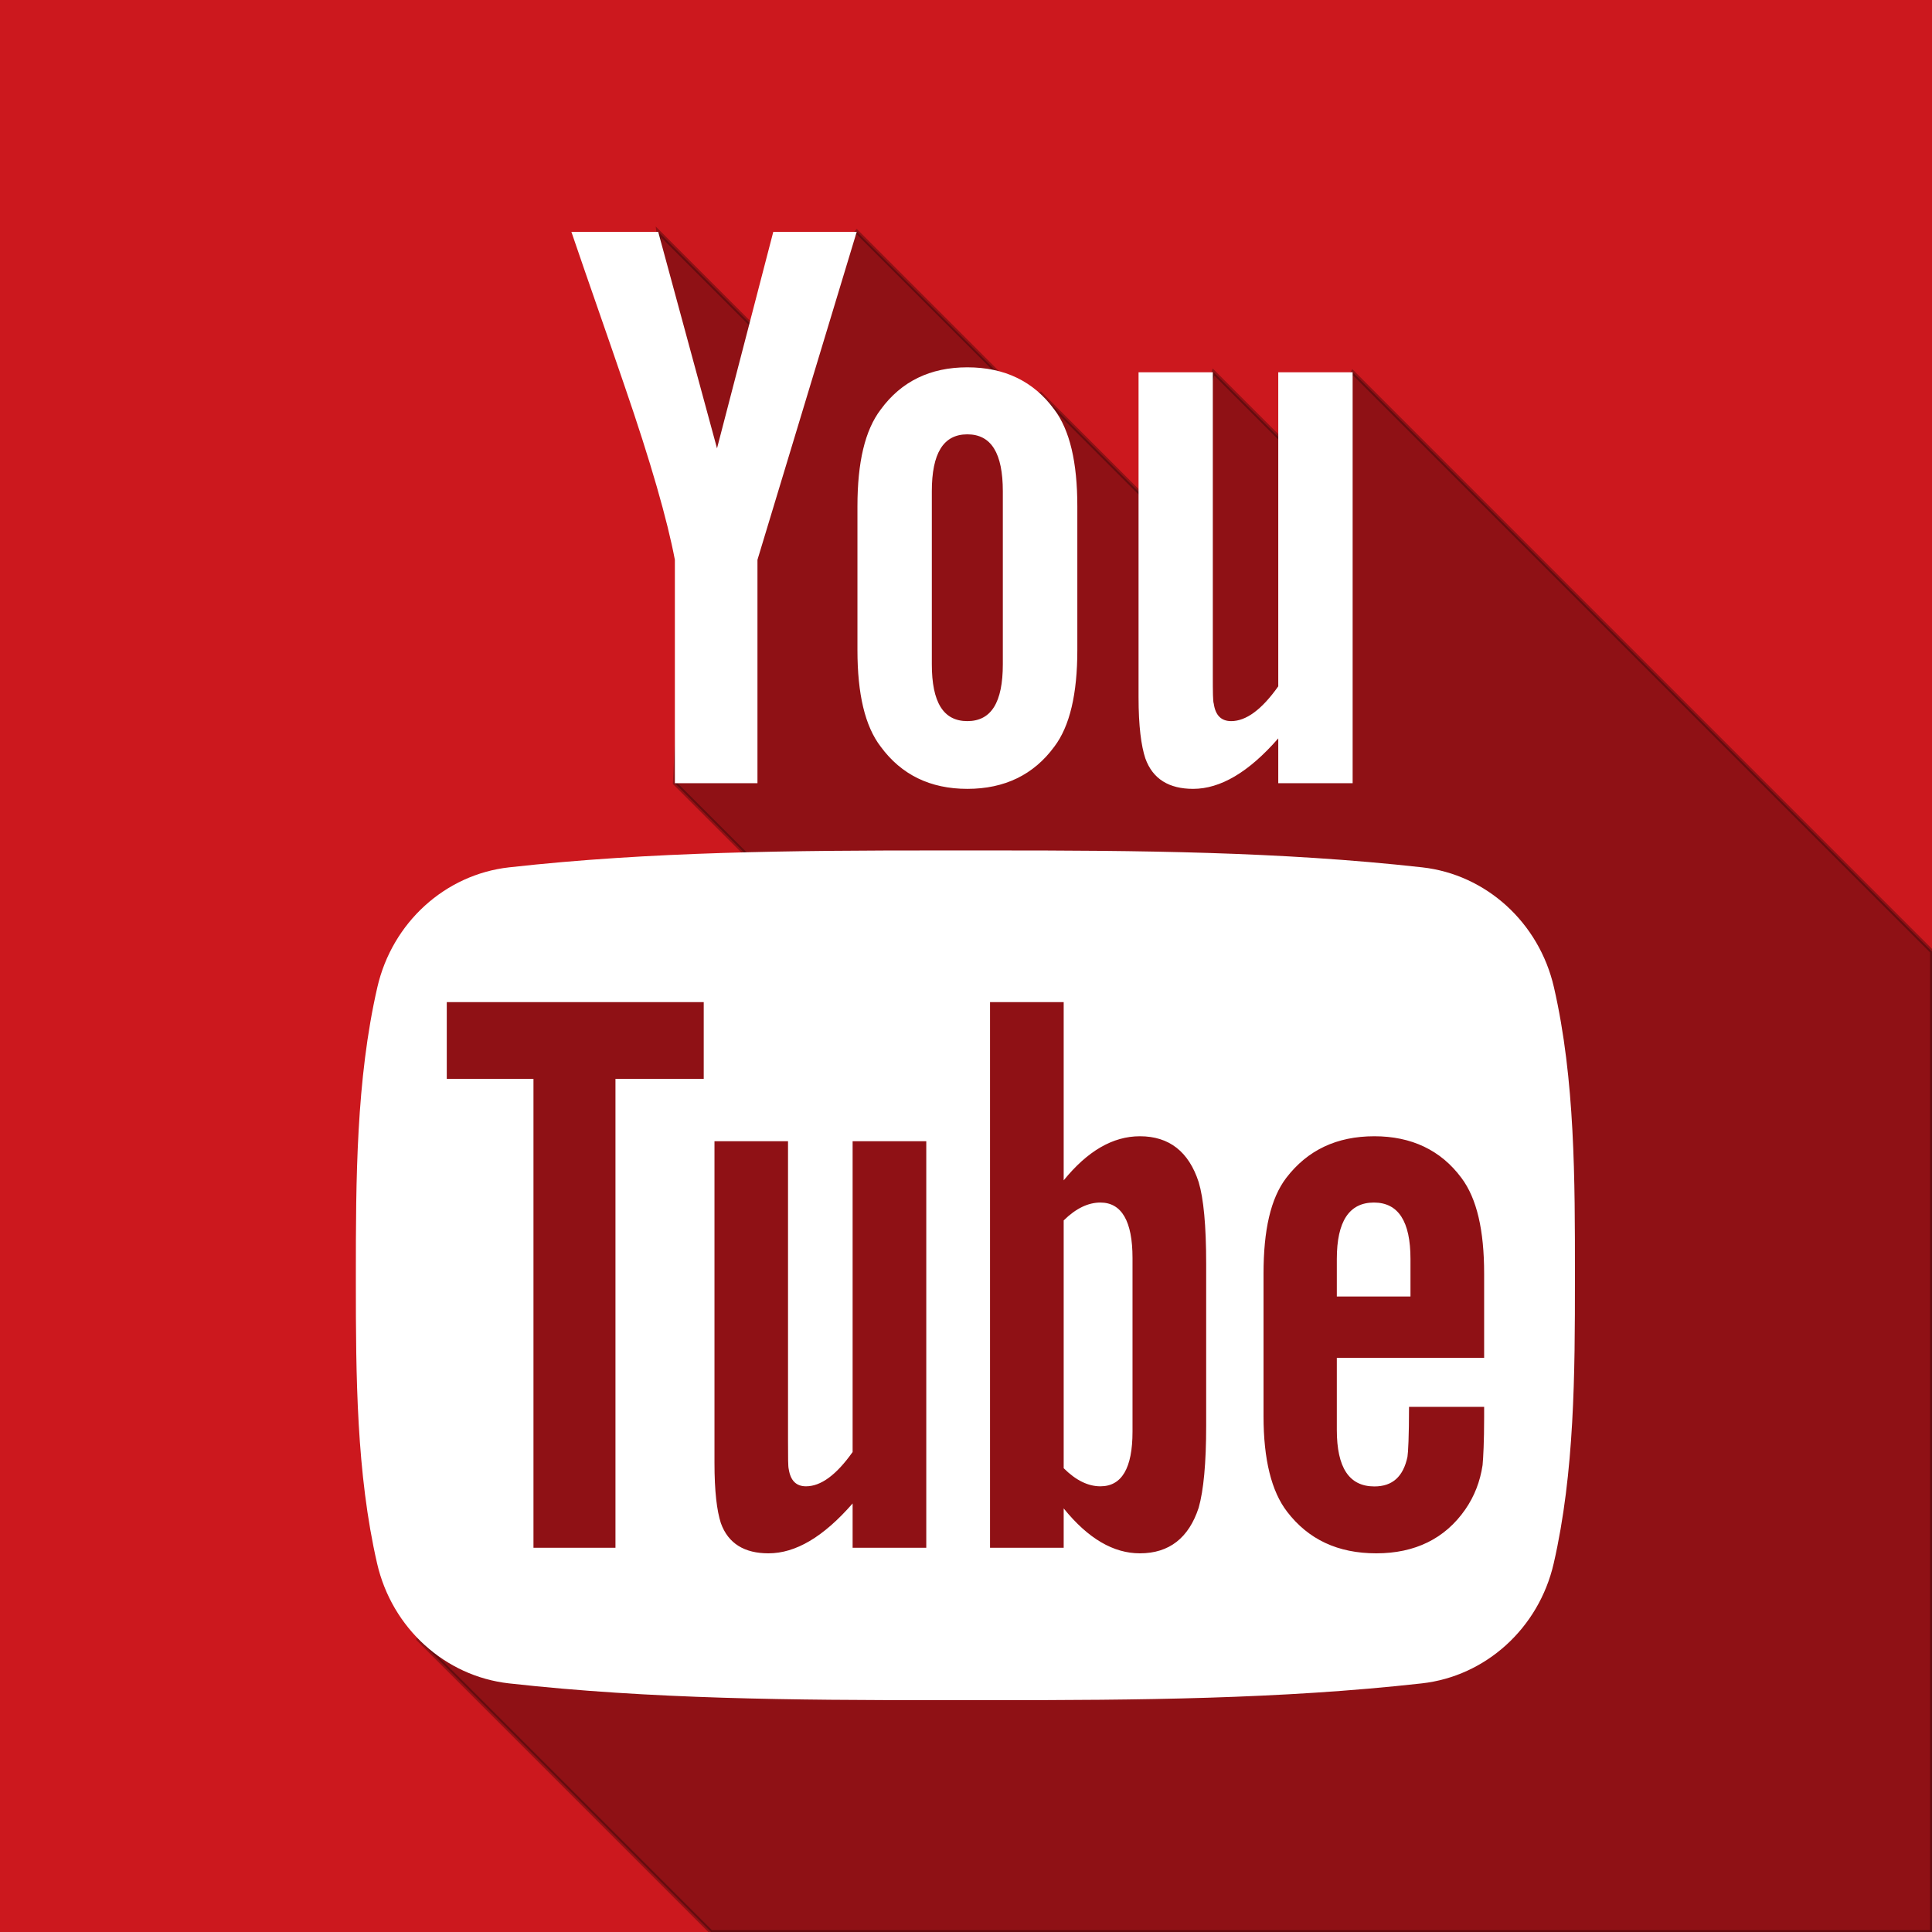 <?xml version="1.0" ?><svg height="500" id="svg2" viewBox="0 0 500 500" version="1.1" width="500" xmlns="http://www.w3.org/2000/svg" xmlns:cc="http://creativecommons.org/ns#" xmlns:dc="http://purl.org/dc/elements/1.1/" xmlns:inkscape="http://www.inkscape.org/namespaces/inkscape" xmlns:rdf="http://www.w3.org/1999/02/22-rdf-syntax-ns#" xmlns:sodipodi="http://sodipodi.sourceforge.net/DTD/sodipodi-0.dtd" xmlns:svg="http://www.w3.org/2000/svg"><rect x="0" y="0" width="500" height="500" fill="#333333" stroke="none"/><defs id="defs4"/><g id="layer1" transform="translate(0,-552.362)"><path d="m 0,552.362 0,500 500,0 0,-500 z" id="rect2989-1" style="fill:#cc181e;fill-opacity:1;stroke:none"/><g id="layer1-9" transform="translate(-549.005,80.294)"/><g id="layer1-6" transform="translate(-575.714,40)"/><g id="layer1-1" transform="translate(-162.098,1.808)"><g id="形状_1_3_" style="enable-background:new" transform="matrix(1.217,0,0,1.217,112.825,368.854)"><g id="形状_1"><g id="g2991"/></g></g><g id="形状_1_2_" style="enable-background:new" transform="matrix(1.217,0,0,1.217,-175.035,575.687)"><g id="形状_1_1_"><g id="g2997"/></g></g></g><path d="M 500,246.272 500,500 l -315.982,0 -75.752,-75.752 -0.409,-175.677 90.612,-22.044 -23.825,-23.825 3.571,-75.916 -7.855,-66.811 26.797,26.797 24.588,-26.804 43.736,43.736 3.82,-1.799 32.072,32.072 12.686,-37.687 21.845,21.845 14.161,-21.799 z" id="path3778" style="fill:#000000;stroke:#000000;stroke-width:1px;stroke-linecap:butt;stroke-linejoin:miter;stroke-opacity:1;opacity:0.3" transform="translate(0,552.362)"/><path d="M 147.875 60 C 152.377 73.235 157.087 86.511 161.594 99.75 C 168.446 119.652 172.72 134.642 174.656 144.875 L 174.656 202.688 L 196.031 202.688 L 196.031 144.875 L 221.719 60 L 200.125 60 L 185.562 116.031 L 170.344 60 L 147.875 60 z M 250.344 95.062 C 240.746 95.062 233.263 98.697 227.938 105.969 C 223.839 111.341 221.906 119.665 221.906 131.031 L 221.906 168.25 C 221.906 179.551 223.839 187.93 227.938 193.25 C 233.264 200.501 240.747 204.156 250.344 204.156 C 259.999 204.156 267.514 200.501 272.844 193.25 C 276.883 187.93 278.812 179.551 278.812 168.25 L 278.812 131.031 C 278.812 119.666 276.883 111.341 272.844 105.969 C 267.514 98.697 259.999 95.062 250.344 95.062 z M 294.656 96.344 L 294.656 180.438 C 294.656 187.943 295.343 193.027 296.406 196.25 C 298.328 201.636 302.58 204.156 308.781 204.156 C 315.809 204.156 323.144 199.885 330.812 191.094 L 330.812 202.688 L 350.062 202.688 L 350.062 96.344 L 330.812 96.344 L 330.812 177.625 C 326.544 183.659 322.477 186.625 318.625 186.625 C 316.039 186.625 314.55 185.108 314.125 182.125 C 313.893 181.495 313.875 179.14 313.875 174.625 L 313.875 96.344 L 294.656 96.344 z M 250.344 112.406 C 256.557 112.406 259.531 117.319 259.531 127.156 L 259.531 171.906 C 259.531 181.746 256.556 186.625 250.344 186.625 C 244.132 186.625 241.156 181.746 241.156 171.906 L 241.156 127.156 C 241.156 117.319 244.132 112.406 250.344 112.406 z M 242.625 220.094 C 205.61 220.094 168.461 220.367 131.75 224.469 C 115.232 226.315 101.516 238.72 97.656 255.5 C 92.165 279.397 92.094 305.46 92.094 330.062 L 92.094 331.844 C 92.096 355.928 92.233 381.296 97.594 404.625 C 101.453 421.404 115.201 433.811 131.719 435.656 C 168.472 439.764 205.629 440 242.688 440 L 249.844 440 L 257 440 C 294.057 440 331.217 439.764 367.969 435.656 C 384.487 433.811 398.234 421.404 402.094 404.625 C 407.507 381.065 407.592 355.391 407.594 331.094 L 407.594 330.062 C 407.594 305.46 407.648 279.397 402.156 255.5 C 398.298 238.72 384.579 226.315 368.062 224.469 C 331.349 220.368 294.204 220.094 257.188 220.094 L 249.906 220.094 L 242.625 220.094 z M 115.625 259.344 L 182.125 259.344 L 182.125 279.219 L 159.281 279.219 L 159.281 400.562 L 138.062 400.562 L 138.062 279.219 L 115.625 279.219 L 115.625 259.344 z M 256.219 259.344 L 275.281 259.344 L 275.281 305.469 C 281.437 297.892 287.988 294.062 295 294.062 C 302.59 294.062 307.661 298.057 310.219 305.938 C 311.482 310.172 312.156 317.136 312.156 327.094 L 312.156 368.969 C 312.156 378.708 311.481 385.726 310.219 390.188 C 307.661 398.009 302.59 402 295 402 C 288.222 402 281.651 398.257 275.281 390.375 L 275.281 400.562 L 256.219 400.562 L 256.219 259.344 z M 355.688 294.062 C 365.253 294.062 372.879 297.641 378.219 304.844 C 382.212 310.165 384.094 318.38 384.094 329.625 L 384.094 351.406 L 345.969 351.406 L 345.969 370.062 C 345.969 379.801 349.137 384.688 355.688 384.688 C 360.388 384.688 363.161 382.133 364.25 377.031 C 364.423 375.992 364.656 371.741 364.656 364.094 L 384.094 364.094 L 384.094 366.906 C 384.094 373.039 383.867 377.286 383.688 379.188 C 383.052 383.422 381.573 387.222 379.25 390.594 C 373.98 398.233 366.145 402 356.188 402 C 346.214 402 338.607 398.407 333.094 391.219 C 329.042 385.953 327 377.681 327 366.5 L 327 329.625 C 327 318.38 328.826 310.165 332.875 304.844 C 338.39 297.641 345.957 294.062 355.688 294.062 z M 184.906 295.344 L 203.938 295.344 L 203.938 372.812 C 203.938 377.281 203.948 379.589 204.125 380.219 C 204.589 383.172 206.046 384.656 208.594 384.656 C 212.42 384.656 216.424 381.754 220.656 375.781 L 220.656 295.344 L 239.719 295.344 L 239.719 400.562 L 220.656 400.562 L 220.656 389.094 C 213.077 397.788 205.884 402 198.875 402 C 192.733 402 188.47 399.515 186.562 394.188 C 185.524 391 184.906 385.989 184.906 378.562 L 184.906 295.344 z M 284.781 311.219 C 281.647 311.219 278.472 312.698 275.281 315.844 L 275.281 379.969 C 278.472 383.156 281.646 384.656 284.781 384.656 C 290.281 384.656 293.094 380.006 293.094 370.5 L 293.094 325.562 C 293.094 316.056 290.281 311.219 284.781 311.219 z M 355.562 311.219 C 349.185 311.219 345.969 316.081 345.969 325.812 L 345.969 335.531 L 365.031 335.531 L 365.031 325.812 C 365.032 316.079 361.875 311.219 355.562 311.219 z " id="rect2989-7" style="opacity:1;fill:#ffffff;fill-opacity:1;stroke:none" transform="translate(0,552.362)"/></g></svg>